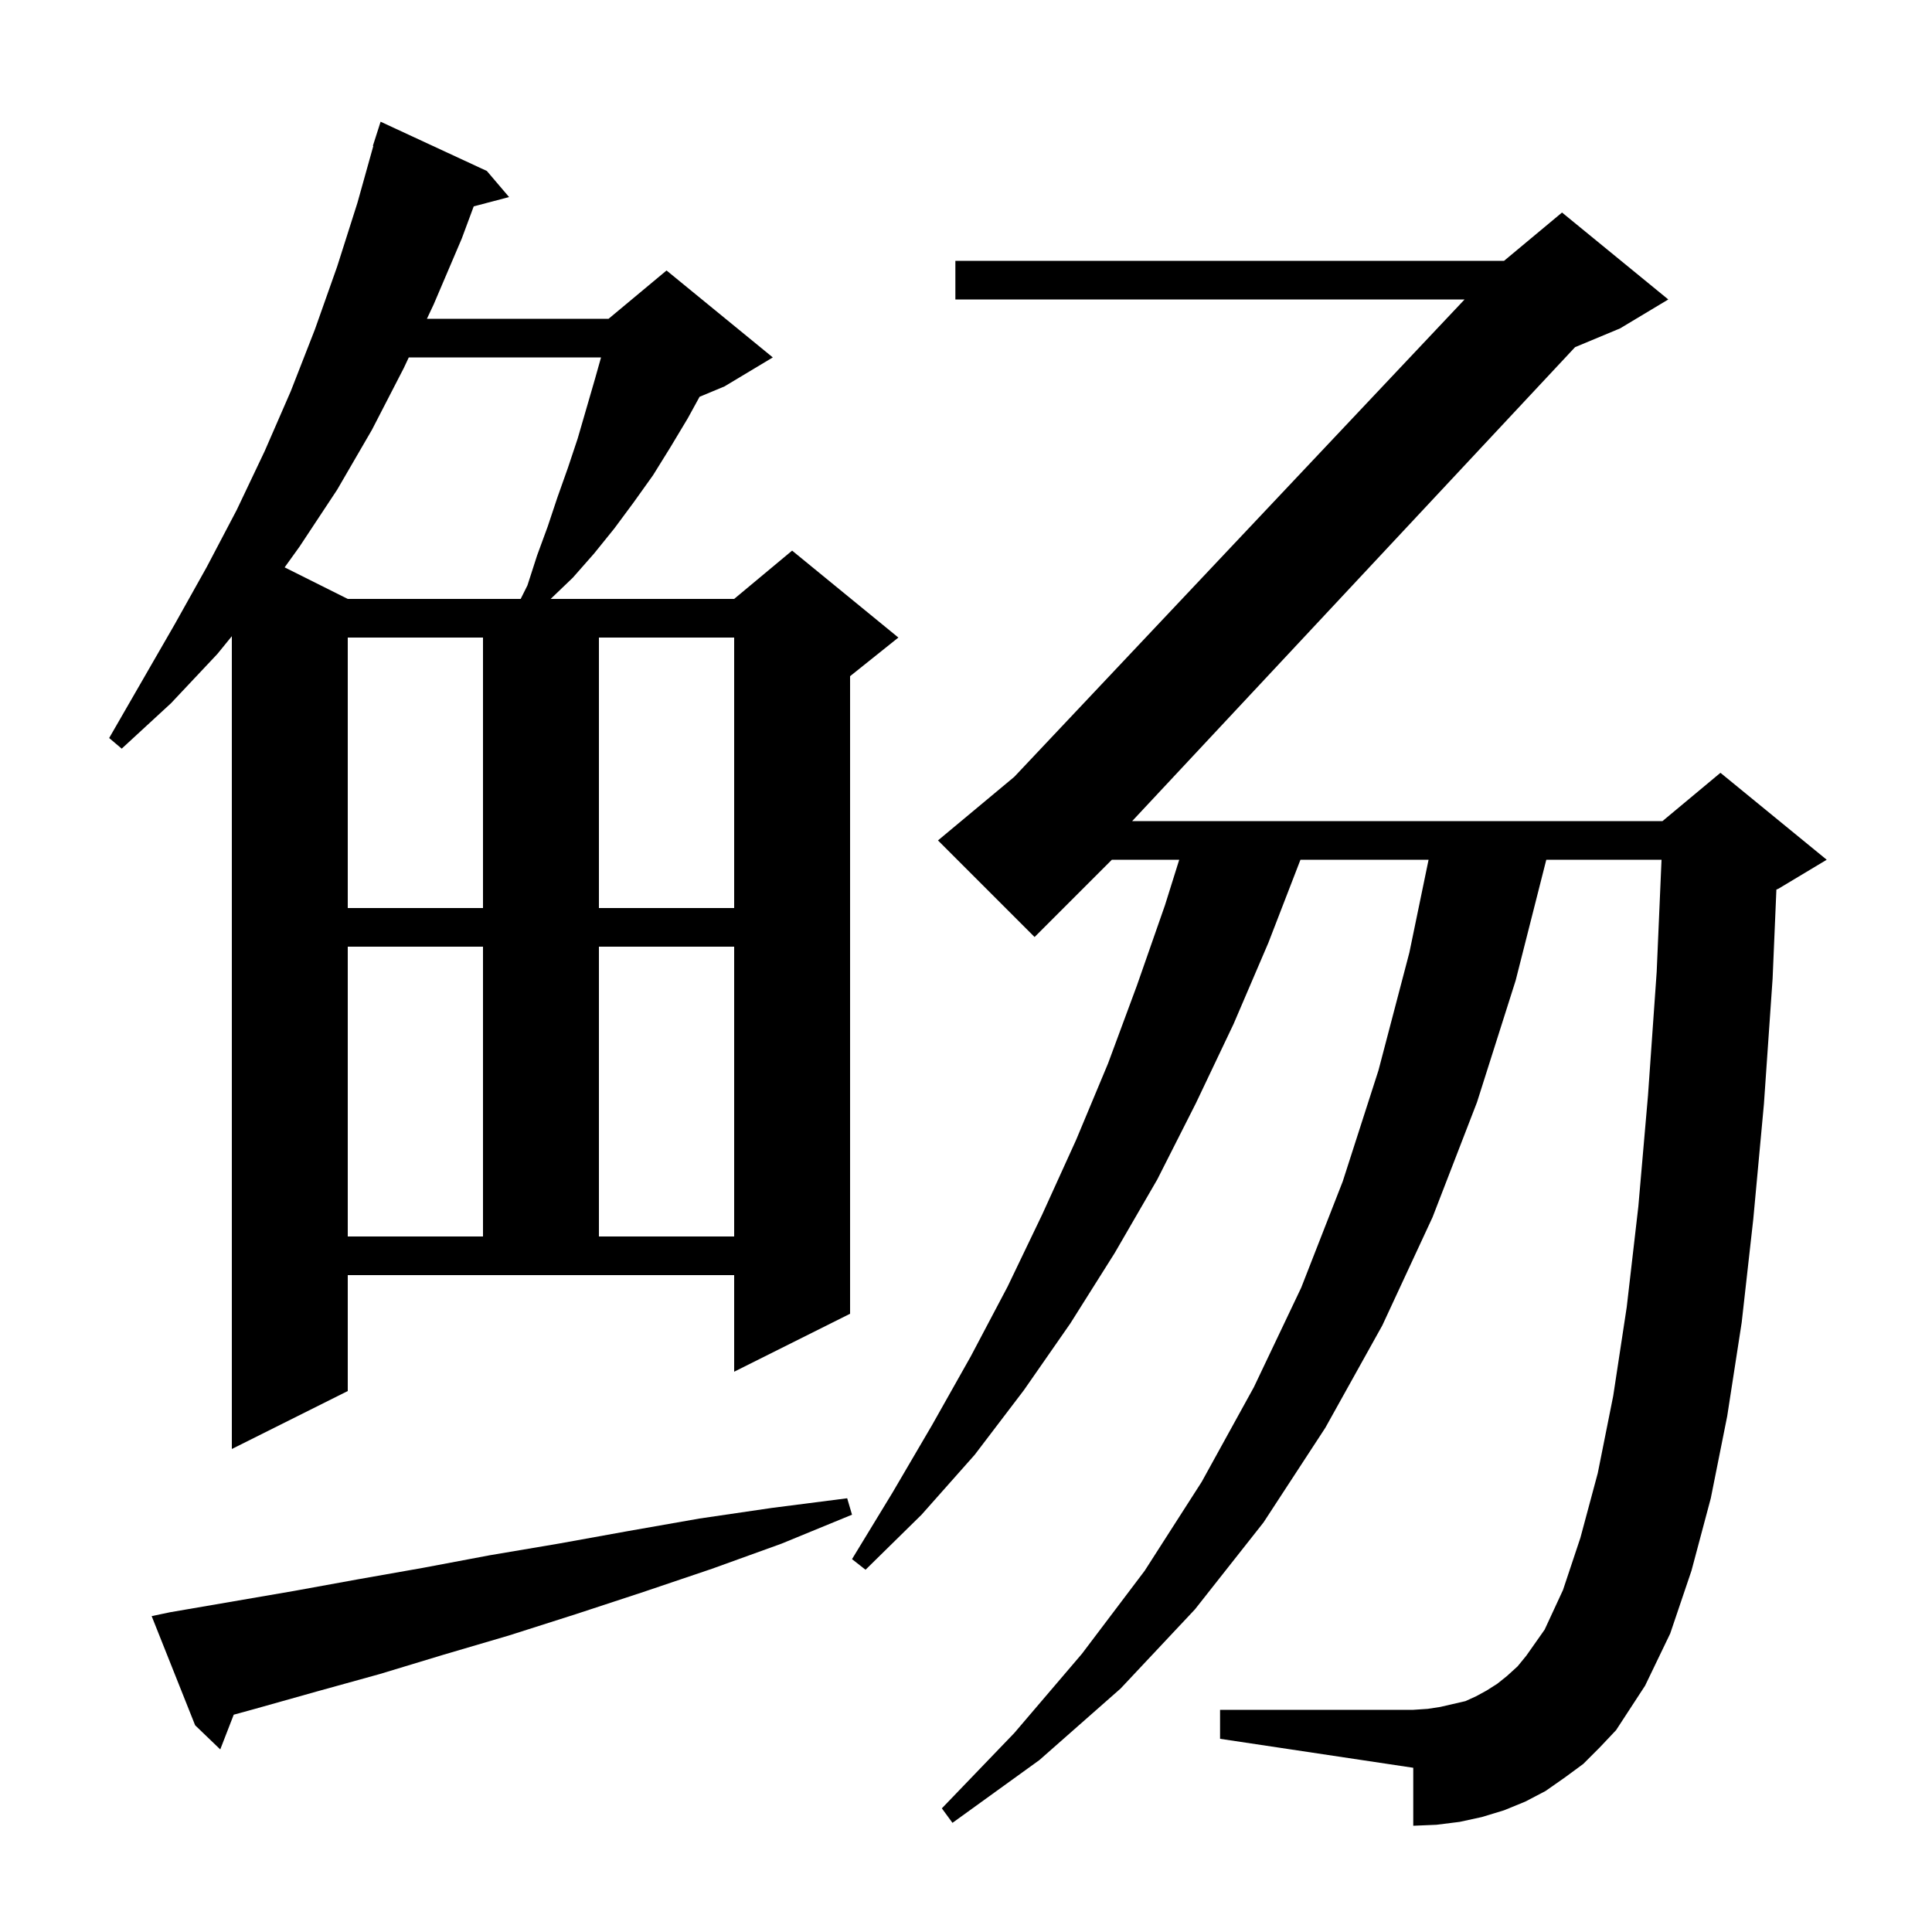<svg xmlns="http://www.w3.org/2000/svg" xmlns:xlink="http://www.w3.org/1999/xlink" version="1.1" baseProfile="full" viewBox="0 0 200 200" width="200" height="200"><g fill="currentColor"><path d="M 163.9 182.6 L 162.0 184.0 L 160.0 185.4 L 157.9 186.5 L 155.7 187.4 L 153.4 188.1 L 151.1 188.6 L 148.7 188.9 L 146.3 189.0 L 146.3 183.0 L 126.3 180.0 L 126.3 177.0 L 146.3 177.0 L 147.8 176.9 L 149.1 176.7 L 151.7 176.1 L 152.8 175.6 L 153.9 175.0 L 155.0 174.3 L 156.0 173.5 L 157.1 172.5 L 158.0 171.4 L 159.9 168.7 L 161.8 164.6 L 163.6 159.2 L 165.4 152.5 L 167.0 144.5 L 168.4 135.3 L 169.6 124.9 L 170.6 113.4 L 171.5 100.6 L 172.001 89.0 L 160.072 89.0 L 156.9 101.5 L 152.9 114.1 L 148.3 126.0 L 143.1 137.2 L 137.2 147.8 L 130.8 157.6 L 123.7 166.6 L 116.0 174.8 L 107.6 182.2 L 98.6 188.7 L 97.5 187.2 L 105.0 179.4 L 112.0 171.2 L 118.5 162.6 L 124.4 153.4 L 129.8 143.6 L 134.7 133.3 L 139.0 122.3 L 142.7 110.8 L 145.9 98.6 L 147.886 89.0 L 134.623 89.0 L 131.3 97.6 L 127.7 106.0 L 123.8 114.2 L 119.8 122.1 L 115.4 129.7 L 110.8 137.0 L 106.0 143.9 L 100.9 150.6 L 95.4 156.8 L 89.6 162.5 L 88.2 161.4 L 92.4 154.5 L 96.5 147.5 L 100.5 140.4 L 104.3 133.2 L 107.9 125.7 L 111.4 118.0 L 114.7 110.1 L 117.7 102.0 L 120.6 93.7 L 122.073 89.0 L 115.1 89.0 L 107.1 97.0 L 97.1 87.0 L 104.994 80.422 L 151.613 31.0 L 98.9 31.0 L 98.9 27.0 L 155.7 27.0 L 161.7 22.0 L 172.7 31.0 L 167.7 34.0 L 163.052 35.937 L 117.201 85.0 L 172.1 85.0 L 178.1 80.0 L 189.1 89.0 L 184.1 92.0 L 183.892 92.087 L 183.5 101.3 L 182.6 114.3 L 181.5 126.2 L 180.3 136.9 L 178.8 146.6 L 177.1 155.1 L 175.1 162.6 L 172.9 169.1 L 170.3 174.5 L 167.3 179.1 L 165.6 180.9 Z M 17.6 166.9 L 30.4 164.7 L 37.0 163.5 L 43.8 162.3 L 50.7 161.0 L 57.8 159.8 L 65.0 158.5 L 72.4 157.2 L 79.9 156.1 L 87.7 155.1 L 88.2 156.8 L 80.9 159.8 L 73.7 162.4 L 66.6 164.8 L 59.6 167.1 L 52.7 169.3 L 45.9 171.3 L 39.3 173.3 L 32.8 175.1 L 26.4 176.9 L 24.195 177.505 L 22.8 181.1 L 20.2 178.6 L 15.7 167.3 Z M 36.0 144.0 L 24.0 150.0 L 24.0 65.859 L 22.5 67.7 L 17.7 72.8 L 12.6 77.5 L 11.3 76.4 L 18.1 64.6 L 21.4 58.7 L 24.5 52.8 L 27.4 46.7 L 30.1 40.5 L 32.6 34.1 L 34.9 27.6 L 37.0 21.0 L 38.646 15.11 L 38.6 15.1 L 39.4 12.6 L 50.4 17.7 L 52.7 20.4 L 49.039 21.363 L 47.8 24.7 L 44.9 31.5 L 44.195 33.0 L 63.0 33.0 L 69.0 28.0 L 80.0 37.0 L 75.0 40.0 L 72.42 41.075 L 71.2 43.3 L 69.4 46.3 L 67.6 49.2 L 65.6 52.0 L 63.6 54.7 L 61.5 57.3 L 59.3 59.8 L 57.004 62.0 L 76.0 62.0 L 82.0 57.0 L 93.0 66.0 L 88.0 70.0 L 88.0 136.0 L 76.0 142.0 L 76.0 132.0 L 36.0 132.0 Z M 36.0 98.0 L 36.0 128.0 L 50.0 128.0 L 50.0 98.0 Z M 62.0 98.0 L 62.0 128.0 L 76.0 128.0 L 76.0 98.0 Z M 36.0 66.0 L 36.0 94.0 L 50.0 94.0 L 50.0 66.0 Z M 62.0 66.0 L 62.0 94.0 L 76.0 94.0 L 76.0 66.0 Z M 42.317 37.0 L 41.8 38.1 L 38.5 44.5 L 34.9 50.7 L 31.0 56.6 L 29.466 58.733 L 36.0 62.0 L 53.9 62.0 L 54.6 60.6 L 55.6 57.5 L 56.7 54.5 L 57.7 51.5 L 58.8 48.4 L 59.8 45.4 L 61.6 39.2 L 62.219 37.0 Z "/></g></svg>